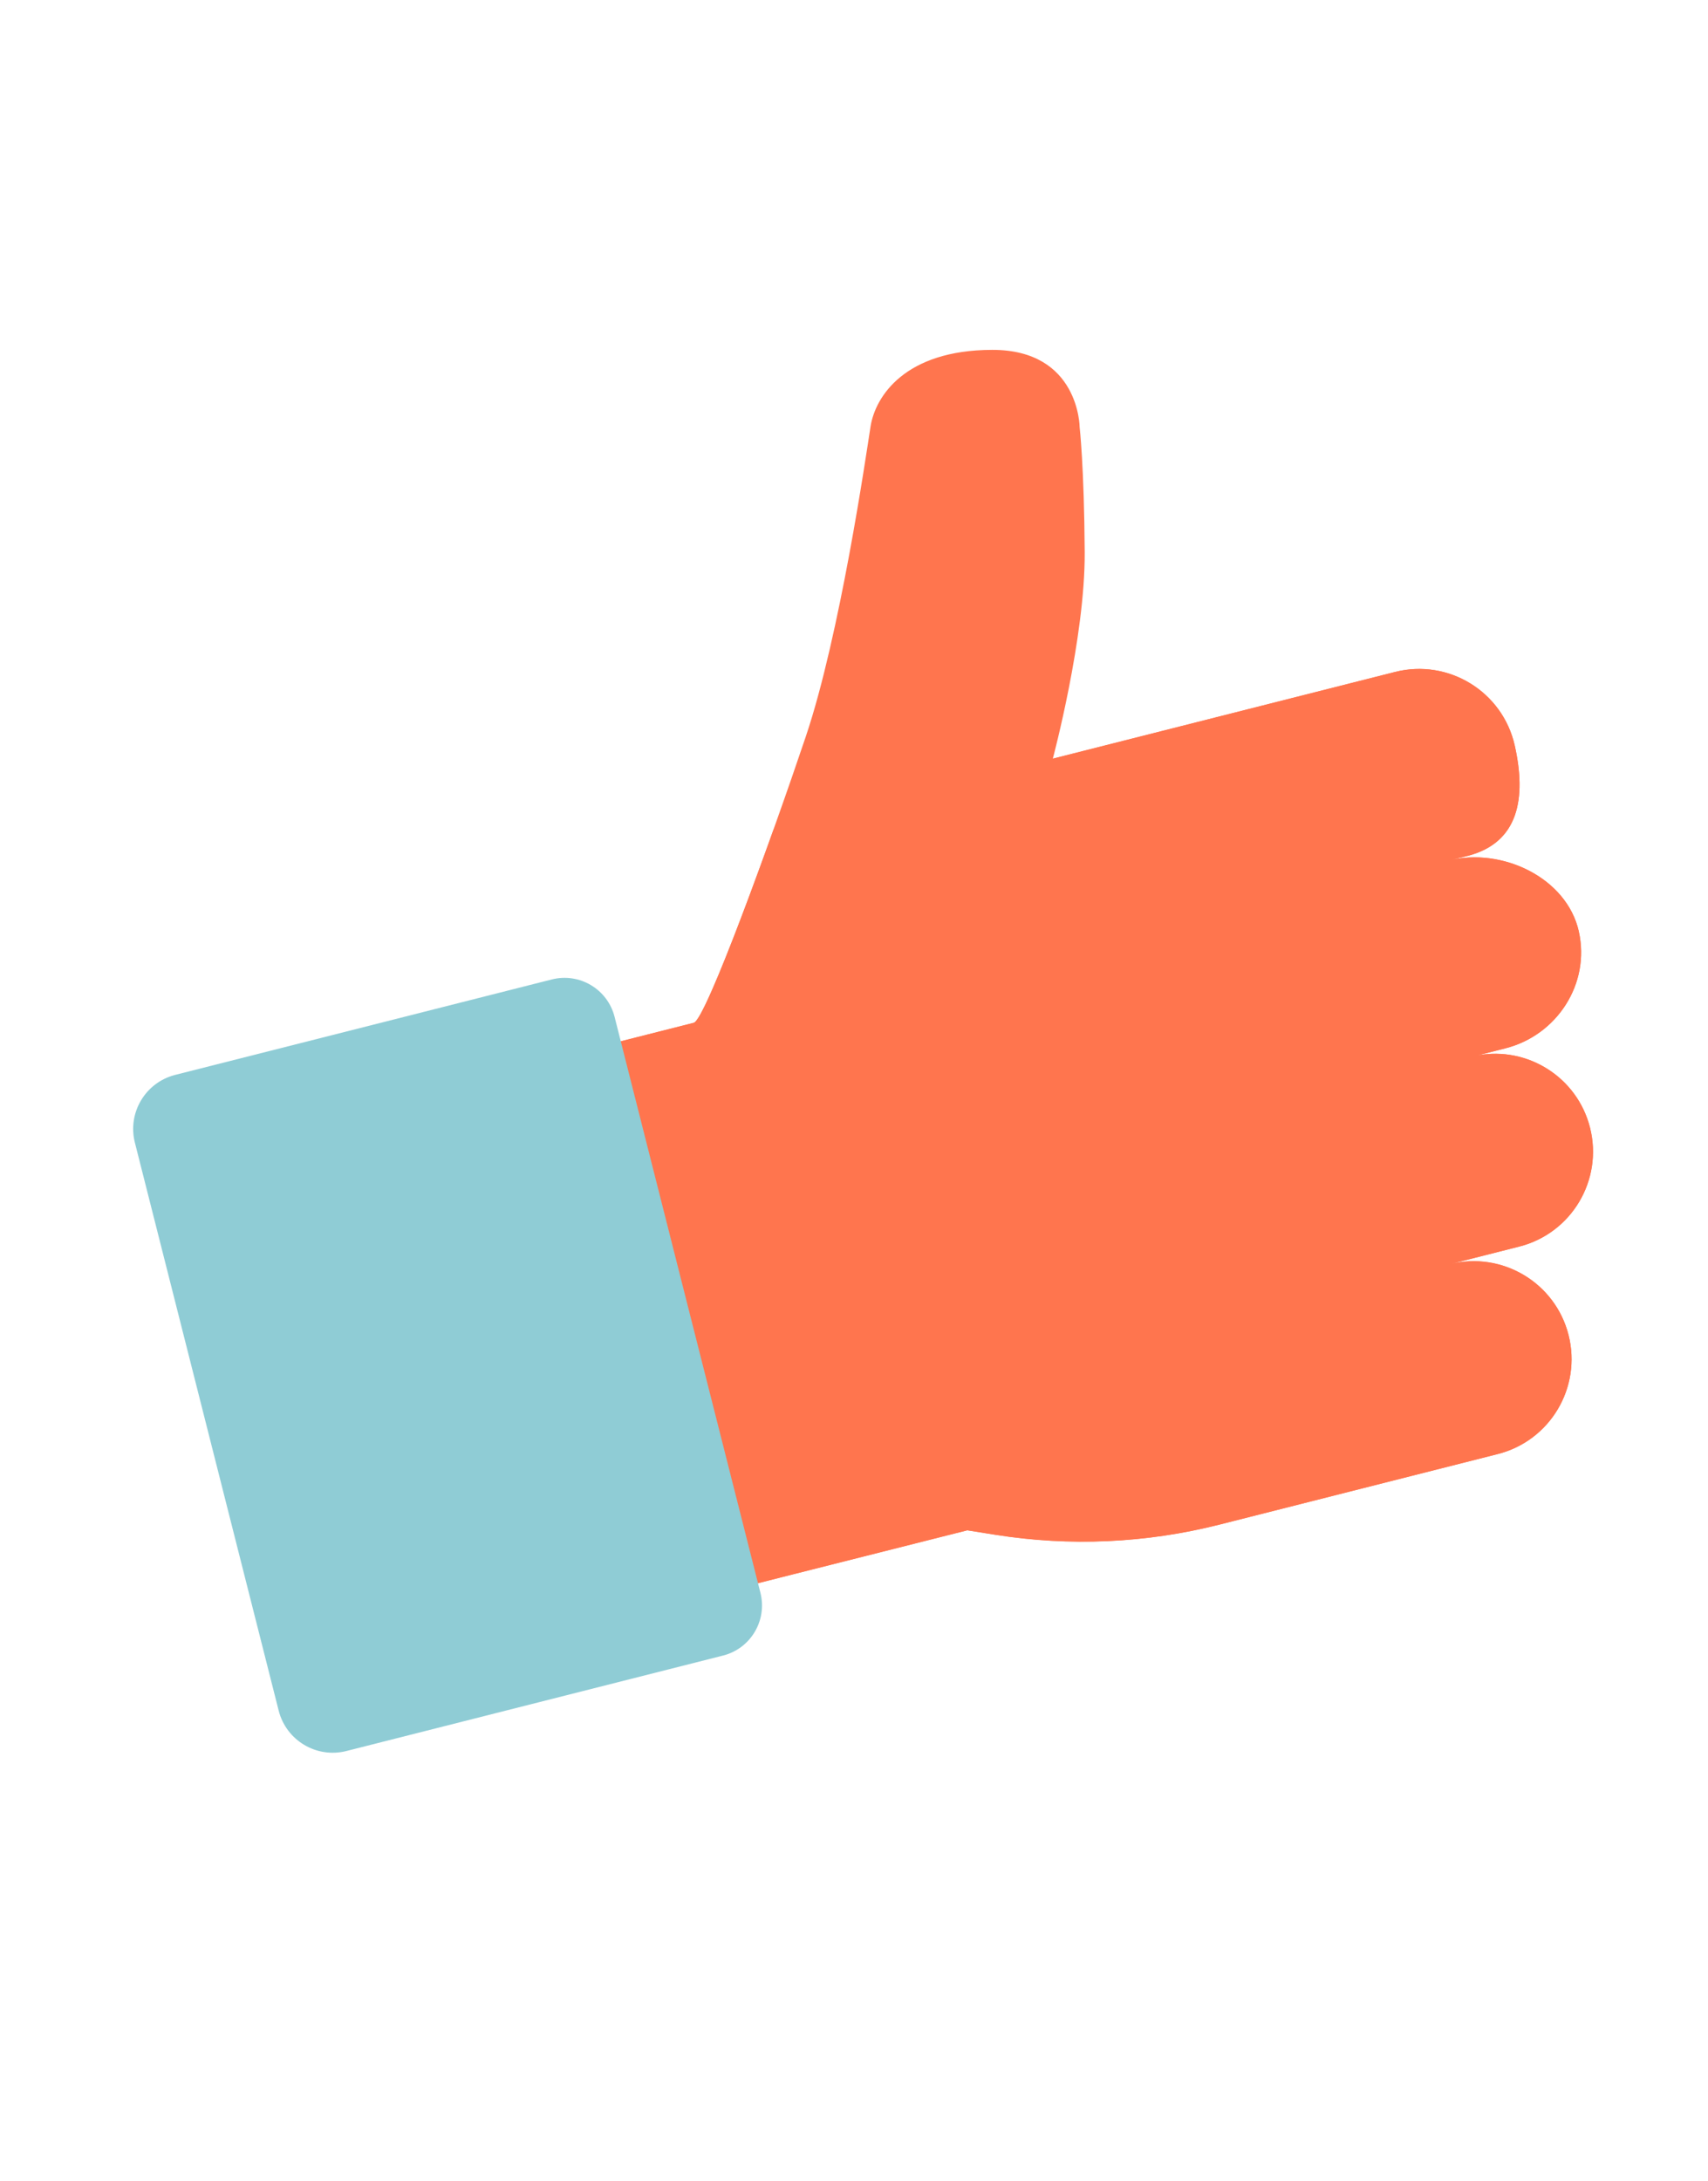 <?xml version="1.0" encoding="UTF-8"?><svg id="Calque_1" xmlns="http://www.w3.org/2000/svg" viewBox="0 0 290 370.2"><defs><style>.cls-1{fill:#ff754e;}.cls-2{fill:#8fccd5;}</style></defs><path class="cls-1" d="M164.25,259.71l4.7.75c12.69,2.02,25.65,1.44,38.11-1.72l47.24-11.97c8.9-2.25,14.28-11.29,12.03-20.19h0c-2.25-8.9-11.29-14.28-20.19-12.03l11.8-2.99c8.9-2.25,14.28-11.29,12.03-20.19h0c-2.16-8.53-10.57-13.83-19.1-12.26l4.73-1.2c8.78-2.22,14.45-10.98,12.47-19.82-2.06-9.17-13.09-14.34-22.14-12.04l3.2-.78c8.79-2.23,10.04-9.88,8.06-18.73-2.06-9.18-11.27-14.8-20.33-12.5l-7.15,1.81-50.95,12.9s5.5-20.53,5.41-35.05c-.09-14.51-.86-21.22-.86-21.22,0,0-.07-13.13-14.85-13.1-14.78.02-19.84,7.88-20.65,13-.8,5.12-5.2,35.4-10.98,52.58-5.78,17.18-16.98,48.1-19.04,48.62-2.06.52-79.26,20.08-79.26,20.08l23.29,91.96,72.7-18.41,29.71-7.5Z"/><path class="cls-1" d="M268.07,158.1c-2.06-9.17-13.09-14.34-22.14-12.04l3.2-.78c8.79-2.23,10.04-9.88,8.06-18.73-2.06-9.18-11.27-14.8-20.33-12.5l-7.15,1.81-13.93,3.53-37.02,9.38-47.41,12.01c-5.6,15.68-12.04,32.44-13.55,32.82-2.06.52-79.26,20.08-79.26,20.08l23.29,91.96,72.7-18.41,29.71-7.5,4.7.75c12.69,2.02,25.65,1.44,38.11-1.72l47.24-11.97c8.9-2.25,14.28-11.29,12.03-20.19-2.25-8.9-11.29-14.28-20.19-12.03l11.8-2.99c8.9-2.25,14.28-11.29,12.03-20.19-2.16-8.53-10.57-13.83-19.1-12.26l4.73-1.2c8.78-2.22,14.45-10.98,12.47-19.82Z"/><path class="cls-2" d="M122.76,280.98l-63.95,16.2c-5.06,1.28-10.2-1.78-11.49-6.84l-24.42-96.42c-1.28-5.06,1.78-10.2,6.84-11.49l63.95-16.2c4.7-1.19,9.47,1.65,10.66,6.35l24.76,97.74c1.19,4.7-1.65,9.47-6.35,10.66Z"/></svg>